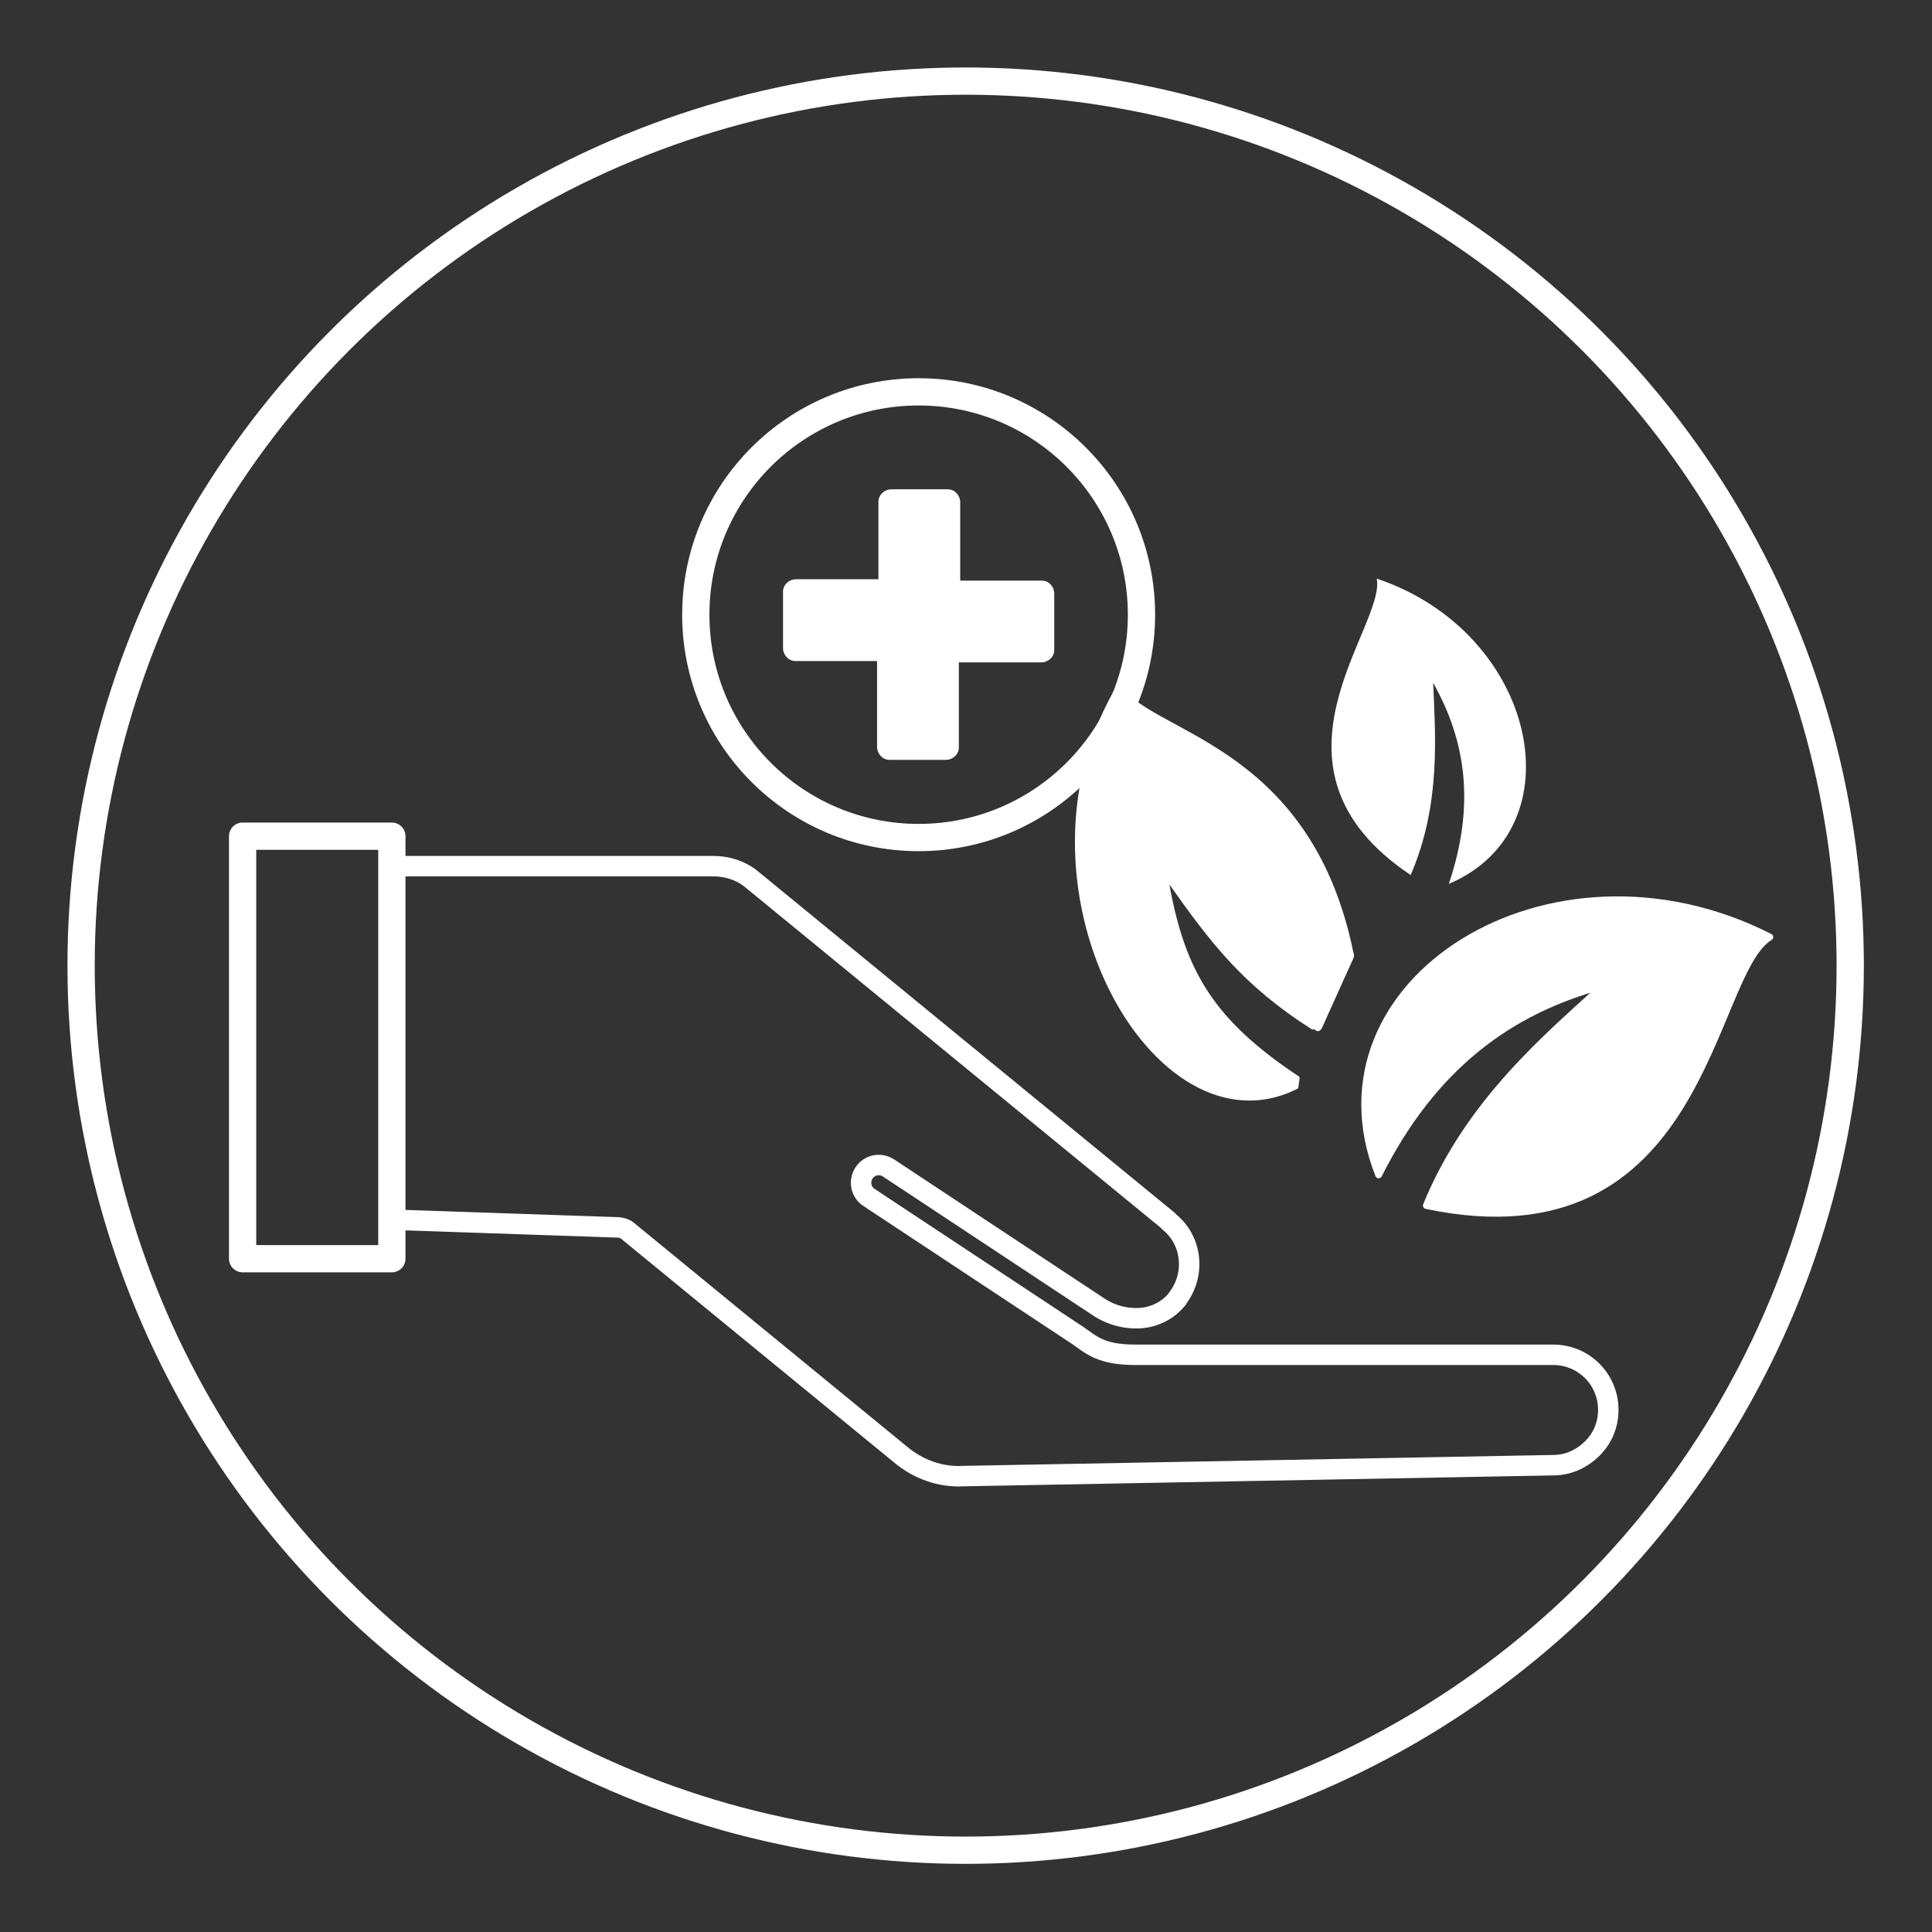 <?xml version="1.0" encoding="UTF-8"?>
<svg id="uuid-4d427edc-1855-4786-83d6-00eabd158949" data-name="Ebene 1" xmlns="http://www.w3.org/2000/svg" viewBox="0 0 283.5 283.5">
  <rect x="0" y="0" width="283.5" height="283.5" fill="#333333" stroke="none"/>
  <defs>
    <style>
      .uuid-2f2d3c5a-bb2e-41e3-8d1f-11ce77186b8f, .uuid-a392e932-c4e2-4228-9b24-ad1da7f7e472 {
        stroke-linecap: round;
        stroke-linejoin: round;
      }

      .uuid-2f2d3c5a-bb2e-41e3-8d1f-11ce77186b8f, .uuid-a392e932-c4e2-4228-9b24-ad1da7f7e472, .uuid-5ed2e065-a702-432c-a89b-f673de79a13b, .uuid-5cb2e188-2ef8-4070-aff3-3f21d8f76136 {
        stroke: #fff;
      }

      .uuid-2f2d3c5a-bb2e-41e3-8d1f-11ce77186b8f, .uuid-5ed2e065-a702-432c-a89b-f673de79a13b, .uuid-e335158c-cc38-4ead-9c06-dccedad8d861 {
        fill-rule: evenodd;
      }

      .uuid-2f2d3c5a-bb2e-41e3-8d1f-11ce77186b8f, .uuid-e335158c-cc38-4ead-9c06-dccedad8d861, .uuid-9a64552b-bfa1-4e86-b275-da23e83e6056 {
        fill: #fff;
      }

      .uuid-a392e932-c4e2-4228-9b24-ad1da7f7e472, .uuid-5ed2e065-a702-432c-a89b-f673de79a13b, .uuid-5cb2e188-2ef8-4070-aff3-3f21d8f76136 {
        fill: none;
      }

      .uuid-a392e932-c4e2-4228-9b24-ad1da7f7e472, .uuid-5cb2e188-2ef8-4070-aff3-3f21d8f76136 {
        stroke-width: 4px;
      }

      .uuid-5ed2e065-a702-432c-a89b-f673de79a13b {
        stroke-width: 3px;
      }

      .uuid-5ed2e065-a702-432c-a89b-f673de79a13b, .uuid-5cb2e188-2ef8-4070-aff3-3f21d8f76136 {
        stroke-miterlimit: 10;
      }

      .uuid-e335158c-cc38-4ead-9c06-dccedad8d861, .uuid-9a64552b-bfa1-4e86-b275-da23e83e6056 {
        stroke-width: 0px;
      }
    </style>
  </defs>
  <path class="uuid-5ed2e065-a702-432c-a89b-f673de79a13b" d="m166.6,198.8c-5,0-6.4-1.4-8.4-2.8l-30.7-20.3c-1.2-.8-1.5-2.4-.7-3.6.8-1.2,2.4-1.5,3.6-.7l30.7,20.3c1.9,1.3,4.2,1.9,6.5,1.7,1.9-.2,3.7-1.1,5-2.6,0-.1.2-.2.2-.3,2.6-3.4,2.2-8.3-1.1-11.1-.1,0-.2-.2-.3-.3l-60.9-49.9c-1.6-1.4-3.7-2.1-5.8-2.1h-46.3c-.4,0-.8.3-.8.8v50.3c0,.4.3.8.7.8l32.2,1.1c.6,0,1.3.2,1.7.6l39.9,32.7c2.6,2.2,5.9,3.4,9.3,3.2l86.5-1.6c2.2,0,4.2-.9,5.8-2.5,1.5-1.5,2.3-3.5,2.3-5.6,0-4.5-3.6-8.1-8.1-8.1h-61.4Z"/>
  <circle class="uuid-5cb2e188-2ef8-4070-aff3-3f21d8f76136" cx="141.7" cy="141.7" r="129.8"/>
  <path class="uuid-e335158c-cc38-4ead-9c06-dccedad8d861" d="m192.6,151.1c-10.3-6.5-15.1-13-21-21.3,2.3,12.8,6.6,19.9,18.9,28.1.2,0,.2.3.2.3l-.2,1.5s0,0,0,0c-21.2,10.9-44.3-30.2-26.3-59.6,3.7,7.5,28,8.3,34.4,39.7.2.4,0,.8,0,.8l-4.6,10.2s-.4,1-1.2.2Z"/>
  <circle class="uuid-5cb2e188-2ef8-4070-aff3-3f21d8f76136" cx="134.8" cy="90.2" r="32.7"/>
  <path class="uuid-e335158c-cc38-4ead-9c06-dccedad8d861" d="m152.9,85.2h-12c0,0,0-11.5,0-11.5,0-1-.8-1.9-1.8-1.9h-8.3c-1,0-1.9.8-1.9,1.8v11.4c0,0-12.1,0-12.1,0-1,0-1.9.8-1.9,1.8v8.3c0,1,.8,1.9,1.8,1.9h12c0,0,0,12.6,0,12.6,0,1,.8,1.9,1.8,1.9h8.3c1,0,1.9-.8,1.9-1.8v-12.5c0,0,12.1,0,12.1,0,1,0,1.9-.8,1.9-1.8v-8.3c0-1-.8-1.9-1.8-1.9Z"/>
  <path class="uuid-2f2d3c5a-bb2e-41e3-8d1f-11ce77186b8f" d="m235.3,144.6c-13.8,3.7-25,11.9-33,27.8-11.1-28.2,25.1-51.3,57.4-34.9-8.9,5.4-9.5,48-50.4,39.4,6.2-15.2,17.9-24.9,26-32.3Z"/>
  <g>
    <path class="uuid-e335158c-cc38-4ead-9c06-dccedad8d861" d="m213.5,128.5c3.3-10.6,2.5-19.7-2.7-28.8,0-.2-.3-.3-.4-.3s0,0-.1,0c-.2,0-.4.3-.4.5,0,.6,0,1.3,0,2,.3,7.3.7,16.3-3.1,25.5-16.2-11.1-10.7-24.3-6.7-34,1.4-3.3,2.5-6.1,2.5-8.1,9.8,3.6,20.3,13.1,20.8,26,.3,7.7-3.3,13.9-10,17.2Z"/>
    <path class="uuid-9a64552b-bfa1-4e86-b275-da23e83e6056" d="m203.2,86.1c5.7,2.2,10.5,5.7,14,10.3,3.5,4.5,5.6,9.9,5.8,15,.3,7.1-2.8,12.9-8.6,16.2,2.9-10.1,1.9-19.3-3.1-28-.2-.3-.5-.5-.9-.5s-.2,0-.3,0c-.4.1-.7.5-.7,1,0,.6,0,1.3,0,2,.3,7.1.7,15.8-2.8,24.7-15.3-10.8-9.9-23.6-6-33,1.3-3,2.3-5.5,2.5-7.6m-1.1-1.4c1.6,7-18.8,27.7,5,43.6,4.5-10.4,3.6-20.7,3.3-28.2,4.8,8.5,6.2,17.9,2.3,29.5,19.1-8.1,13-36.9-10.6-44.8h0Z"/>
  </g>
  <rect class="uuid-a392e932-c4e2-4228-9b24-ad1da7f7e472" x="35.6" y="122.7" width="21.9" height="62"/>
</svg>